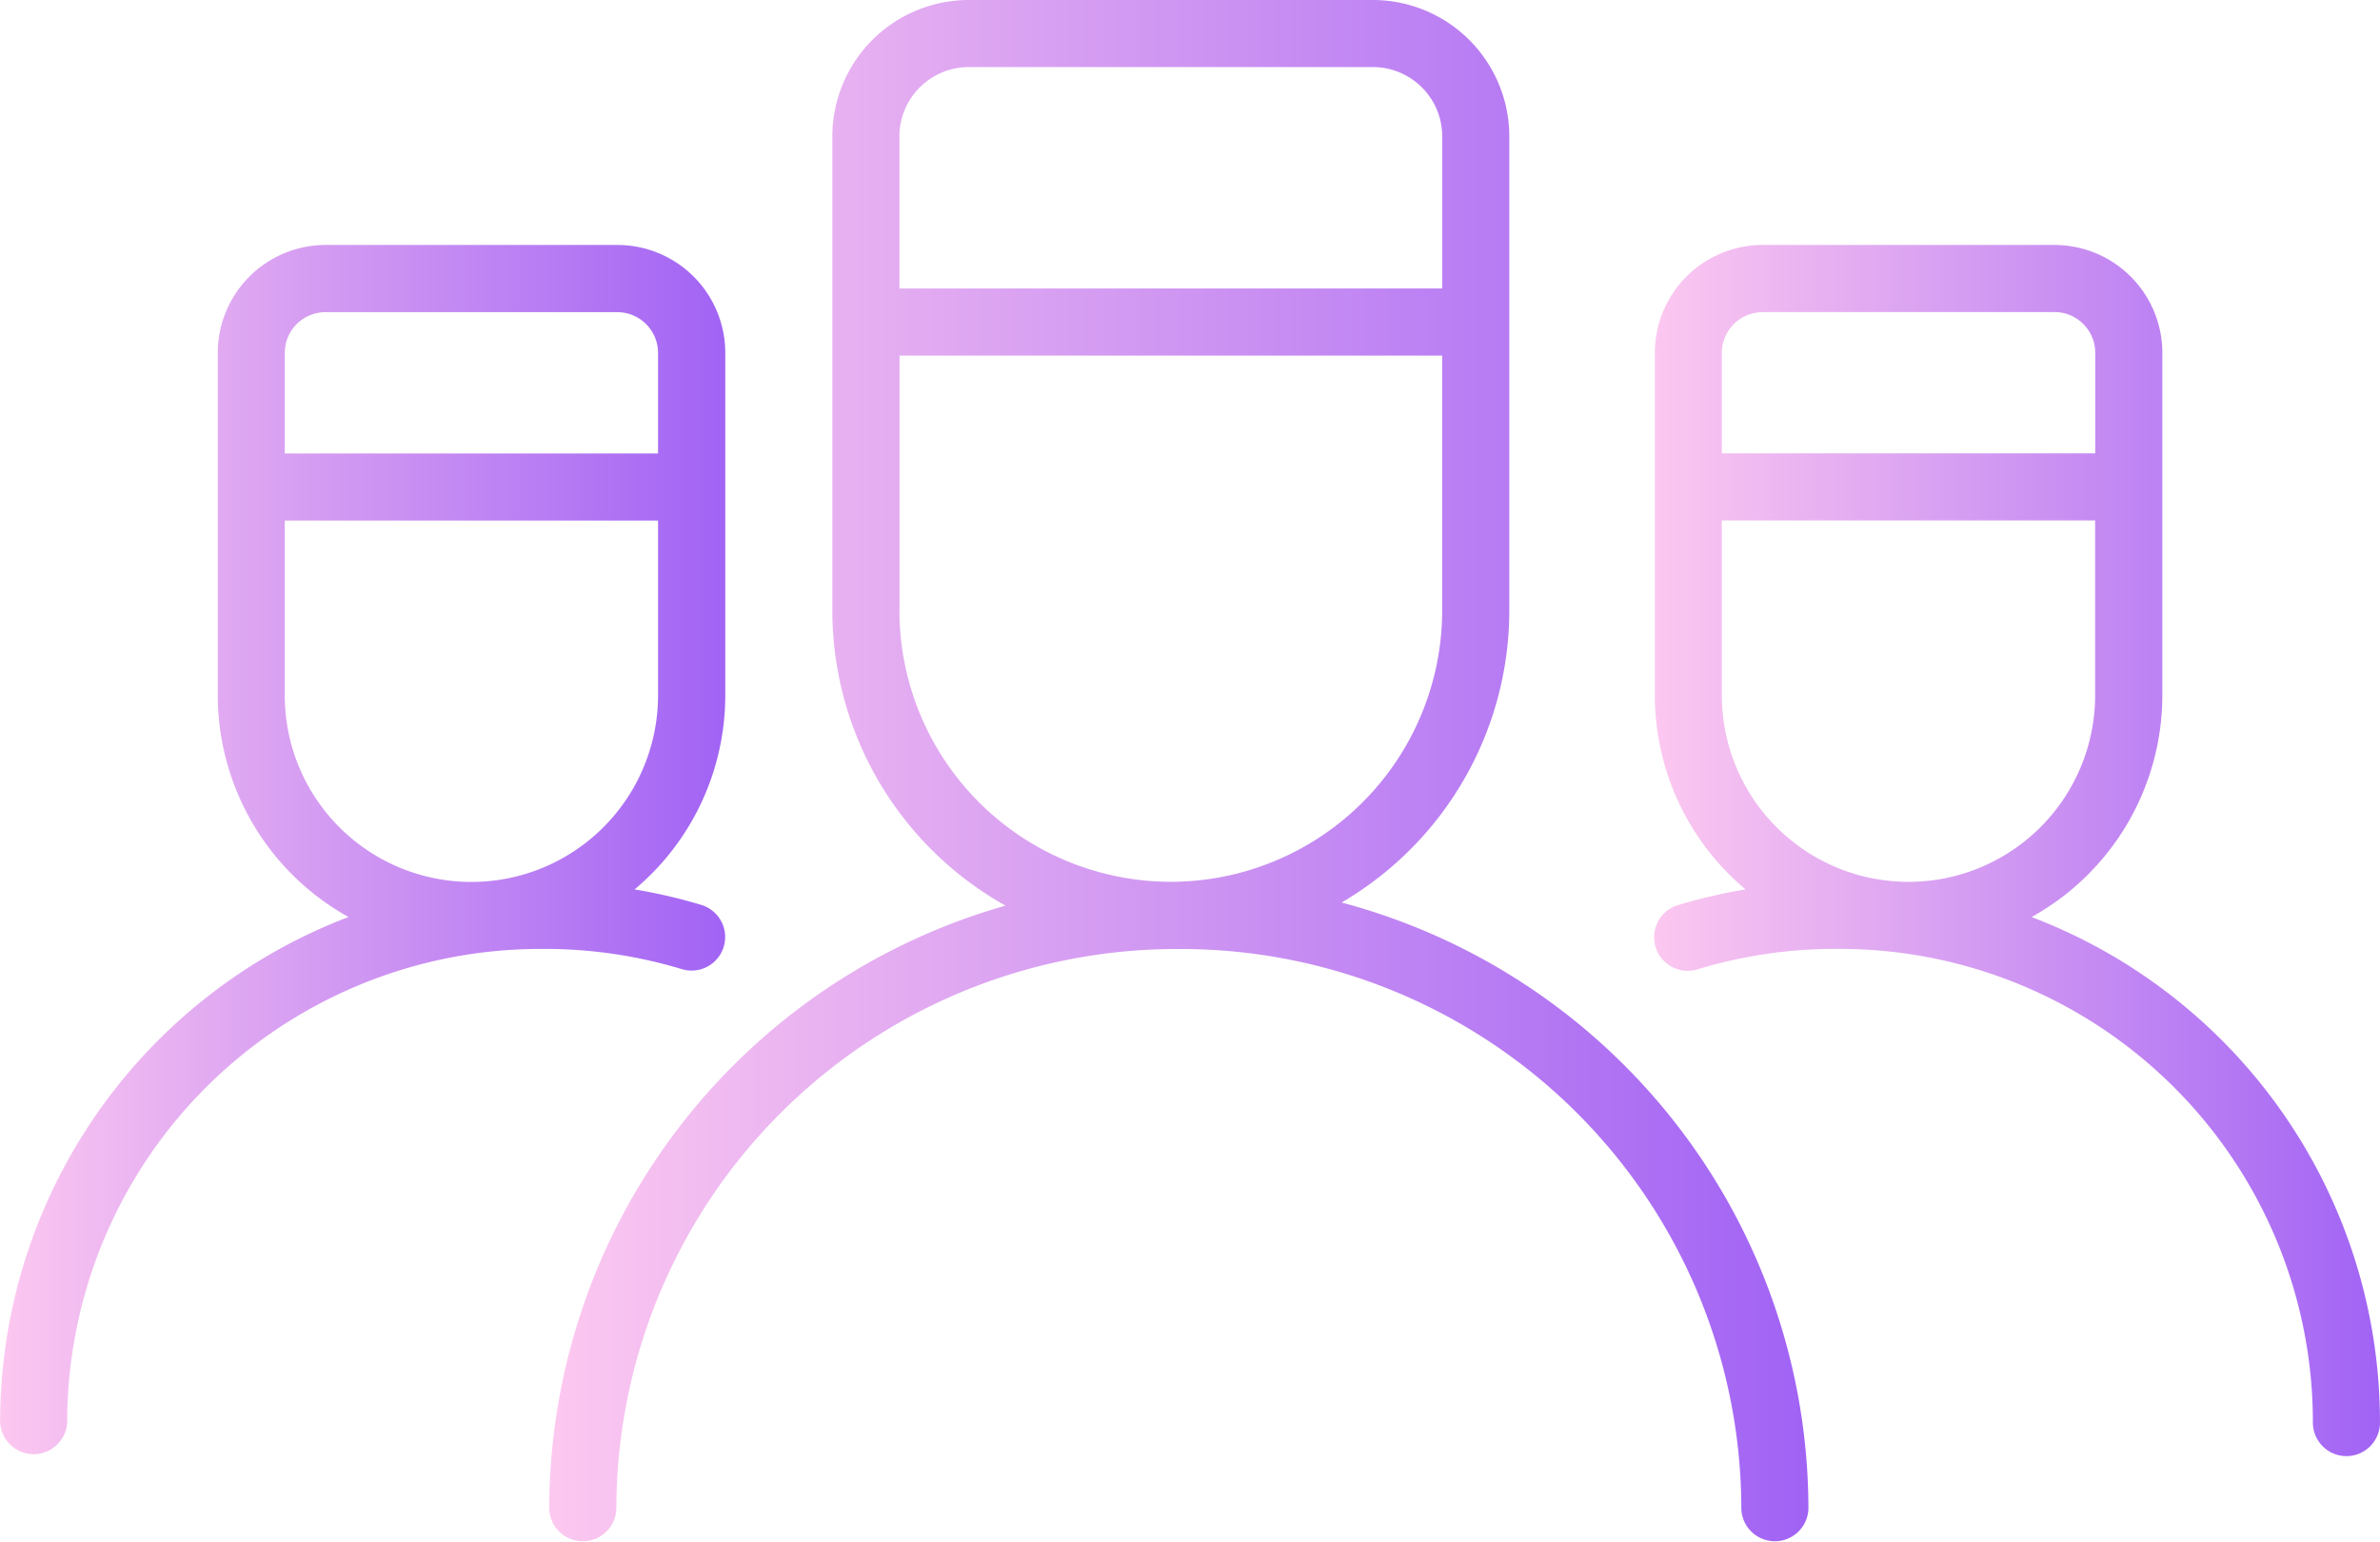 <svg xmlns="http://www.w3.org/2000/svg" xmlns:xlink="http://www.w3.org/1999/xlink" width="81.208" height="52.631" viewBox="0 0 81.208 52.631">
  <defs>
    <linearGradient id="linear-gradient" y1="0.5" x2="1" y2="0.5" gradientUnits="objectBoundingBox">
      <stop offset="0" stop-color="#fcc8f0"/>
      <stop offset="1" stop-color="#a163f4"/>
    </linearGradient>
  </defs>
  <g id="Group_123" data-name="Group 123" transform="translate(-289.59 -1370.396)">
    <g id="Group_57" data-name="Group 57" transform="translate(289.59 1370.396)">
      <path id="Path_48" data-name="Path 48" d="M922.4,262.047a11.551,11.551,0,0,0,5.723-9.965V235.9a4.659,4.659,0,0,0-4.653-4.653H909.677a4.659,4.659,0,0,0-4.653,4.653v16.182a11.553,11.553,0,0,0,5.908,10.071,21.427,21.427,0,0,0-15.567,20.58,1.145,1.145,0,0,0,2.289,0,19.125,19.125,0,0,1,19.1-19.1h.186a19.125,19.125,0,0,1,19.1,19.1,1.145,1.145,0,0,0,2.289,0A21.429,21.429,0,0,0,922.4,262.047Zm-12.719-28.511h13.789a2.367,2.367,0,0,1,2.364,2.364v5.192H907.313V235.9A2.367,2.367,0,0,1,909.677,233.536Zm-2.364,18.546v-8.7h18.516v8.7a9.269,9.269,0,0,1-9.258,9.258h0A9.269,9.269,0,0,1,907.313,252.082Z" transform="translate(-876.624 -231.247)" fill="url(#linear-gradient)"/>
      <path id="Path_49" data-name="Path 49" d="M1023.569,279.742a8.662,8.662,0,0,0,4.461-7.569V260.485a3.683,3.683,0,0,0-3.679-3.678h-9.959a3.683,3.683,0,0,0-3.678,3.678v11.687a8.642,8.642,0,0,0,3.094,6.626,18.277,18.277,0,0,0-2.281.531,1.145,1.145,0,1,0,.664,2.191,16.15,16.15,0,0,1,4.686-.691h.159a16.15,16.15,0,0,1,16.131,16.131,1.145,1.145,0,1,0,2.289,0A18.449,18.449,0,0,0,1023.569,279.742Zm-9.176-20.645h9.959a1.391,1.391,0,0,1,1.389,1.389v3.432H1013v-3.432A1.391,1.391,0,0,1,1014.394,259.1ZM1013,272.173v-5.966h12.737v5.966a6.368,6.368,0,1,1-12.737,0Z" transform="translate(-954.249 -248.447)" fill="url(#linear-gradient)"/>
      <path id="Path_50" data-name="Path 50" d="M862.759,280.758A1.145,1.145,0,0,0,862,279.33a18.281,18.281,0,0,0-2.281-.531,8.642,8.642,0,0,0,3.094-6.626V260.485a3.683,3.683,0,0,0-3.679-3.678h-9.959a3.683,3.683,0,0,0-3.678,3.678v11.687a8.663,8.663,0,0,0,4.461,7.569,18.449,18.449,0,0,0-11.888,17.22,1.145,1.145,0,0,0,2.289,0,16.15,16.15,0,0,1,16.131-16.131h.159a16.149,16.149,0,0,1,4.686.691A1.145,1.145,0,0,0,862.759,280.758ZM849.171,259.1h9.959a1.391,1.391,0,0,1,1.389,1.389v3.432H847.782v-3.432A1.39,1.39,0,0,1,849.171,259.1Zm-1.389,13.076v-5.966h12.737v5.966a6.368,6.368,0,1,1-12.737,0Z" transform="translate(-838.066 -248.447)" fill="url(#linear-gradient)"/>
    </g>
  </g>
</svg>
